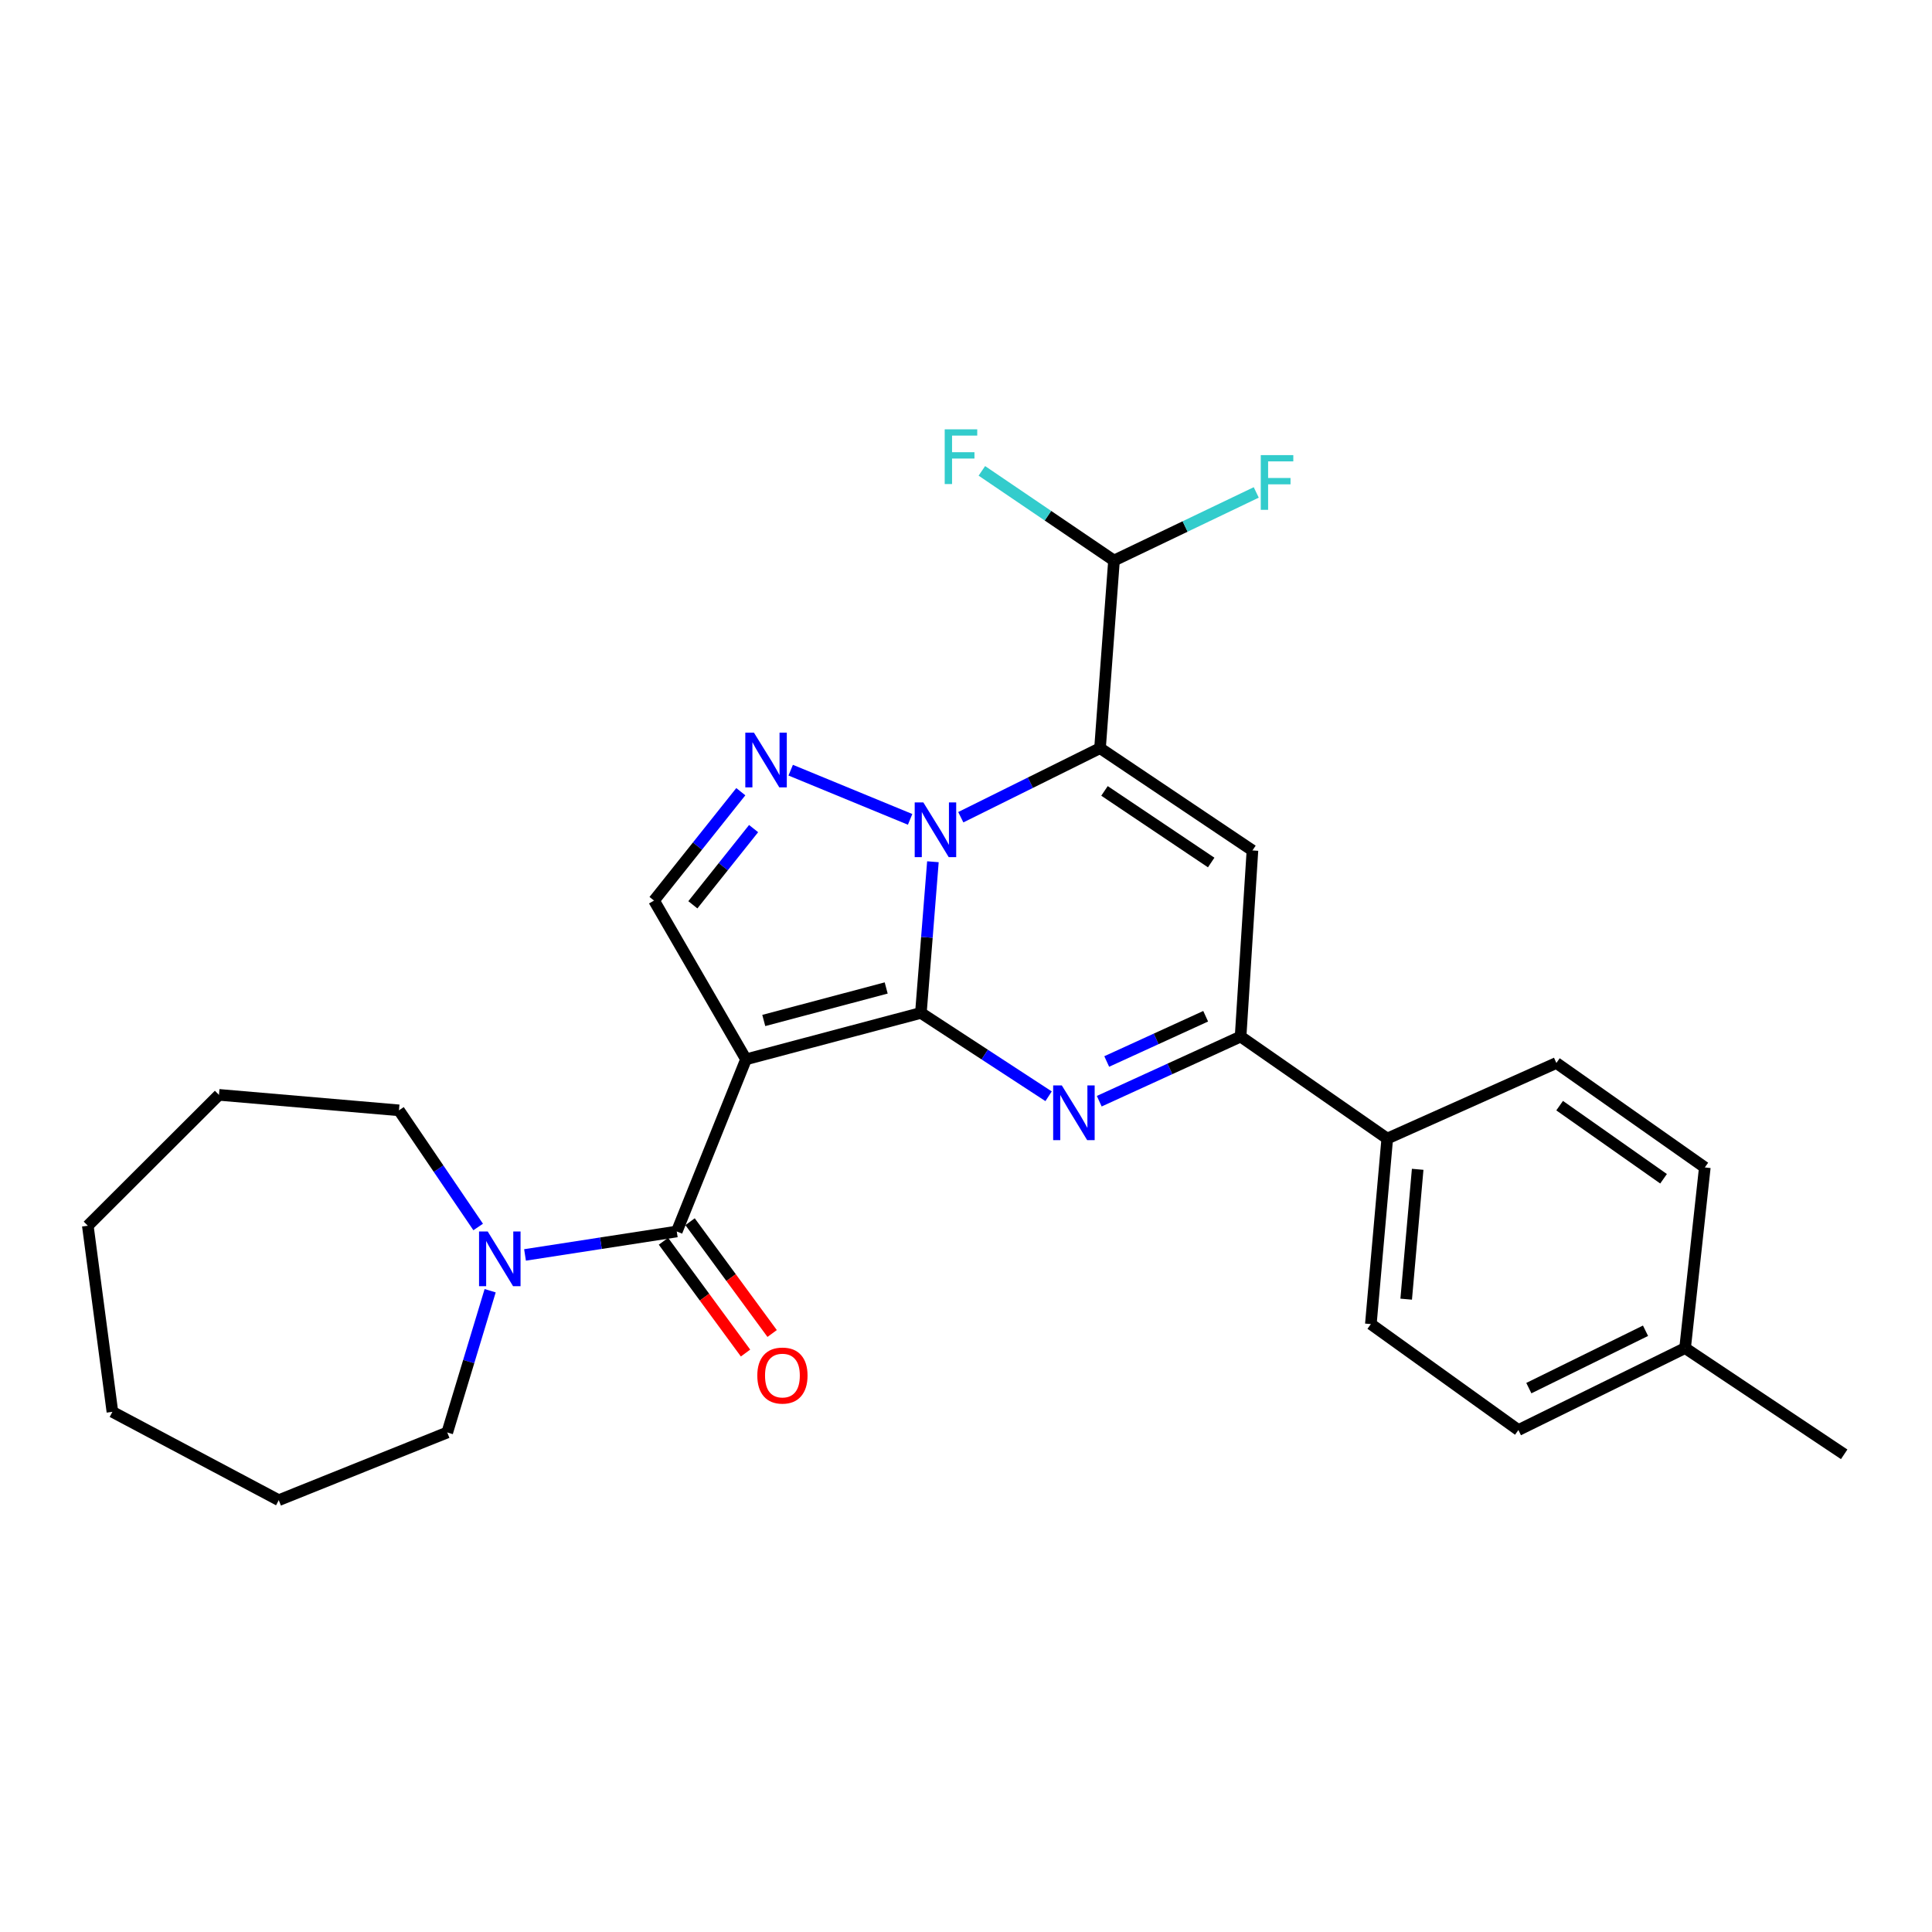 <?xml version='1.0' encoding='iso-8859-1'?>
<svg version='1.1' baseProfile='full'
              xmlns='http://www.w3.org/2000/svg'
                      xmlns:rdkit='http://www.rdkit.org/xml'
                      xmlns:xlink='http://www.w3.org/1999/xlink'
                  xml:space='preserve'
width='1000px' height='1000px' viewBox='0 0 1000 1000'>
<!-- END OF HEADER -->
<rect style='opacity:1.0;fill:#FFFFFF;stroke:none' width='1000' height='1000' x='0' y='0'> </rect>
<path class='bond-0' d='M 476.652,524.28 L 479.762,485.159' style='fill:none;fill-rule:evenodd;stroke:#000000;stroke-width:6px;stroke-linecap:butt;stroke-linejoin:miter;stroke-opacity:1' />
<path class='bond-0' d='M 479.762,485.159 L 482.873,446.037' style='fill:none;fill-rule:evenodd;stroke:#0000FF;stroke-width:6px;stroke-linecap:butt;stroke-linejoin:miter;stroke-opacity:1' />
<path class='bond-1' d='M 476.652,524.28 L 386.133,548.312' style='fill:none;fill-rule:evenodd;stroke:#000000;stroke-width:6px;stroke-linecap:butt;stroke-linejoin:miter;stroke-opacity:1' />
<path class='bond-1' d='M 458.69,511.372 L 395.327,528.195' style='fill:none;fill-rule:evenodd;stroke:#000000;stroke-width:6px;stroke-linecap:butt;stroke-linejoin:miter;stroke-opacity:1' />
<path class='bond-3' d='M 476.652,524.28 L 509.701,545.852' style='fill:none;fill-rule:evenodd;stroke:#000000;stroke-width:6px;stroke-linecap:butt;stroke-linejoin:miter;stroke-opacity:1' />
<path class='bond-3' d='M 509.701,545.852 L 542.751,567.425' style='fill:none;fill-rule:evenodd;stroke:#0000FF;stroke-width:6px;stroke-linecap:butt;stroke-linejoin:miter;stroke-opacity:1' />
<path class='bond-2' d='M 497.305,422.994 L 533.338,405.119' style='fill:none;fill-rule:evenodd;stroke:#0000FF;stroke-width:6px;stroke-linecap:butt;stroke-linejoin:miter;stroke-opacity:1' />
<path class='bond-2' d='M 533.338,405.119 L 569.372,387.245' style='fill:none;fill-rule:evenodd;stroke:#000000;stroke-width:6px;stroke-linecap:butt;stroke-linejoin:miter;stroke-opacity:1' />
<path class='bond-4' d='M 471.077,424.1 L 409.264,398.64' style='fill:none;fill-rule:evenodd;stroke:#0000FF;stroke-width:6px;stroke-linecap:butt;stroke-linejoin:miter;stroke-opacity:1' />
<path class='bond-6' d='M 386.133,548.312 L 350.295,637.416' style='fill:none;fill-rule:evenodd;stroke:#000000;stroke-width:6px;stroke-linecap:butt;stroke-linejoin:miter;stroke-opacity:1' />
<path class='bond-8' d='M 386.133,548.312 L 338.525,466.127' style='fill:none;fill-rule:evenodd;stroke:#000000;stroke-width:6px;stroke-linecap:butt;stroke-linejoin:miter;stroke-opacity:1' />
<path class='bond-10' d='M 569.372,387.245 L 576.604,290.131' style='fill:none;fill-rule:evenodd;stroke:#000000;stroke-width:6px;stroke-linecap:butt;stroke-linejoin:miter;stroke-opacity:1' />
<path class='bond-28' d='M 569.372,387.245 L 648.263,440.197' style='fill:none;fill-rule:evenodd;stroke:#000000;stroke-width:6px;stroke-linecap:butt;stroke-linejoin:miter;stroke-opacity:1' />
<path class='bond-28' d='M 571.684,409.373 L 626.908,446.439' style='fill:none;fill-rule:evenodd;stroke:#000000;stroke-width:6px;stroke-linecap:butt;stroke-linejoin:miter;stroke-opacity:1' />
<path class='bond-7' d='M 568.968,569.983 L 605.55,553.253' style='fill:none;fill-rule:evenodd;stroke:#0000FF;stroke-width:6px;stroke-linecap:butt;stroke-linejoin:miter;stroke-opacity:1' />
<path class='bond-7' d='M 605.55,553.253 L 642.131,536.524' style='fill:none;fill-rule:evenodd;stroke:#000000;stroke-width:6px;stroke-linecap:butt;stroke-linejoin:miter;stroke-opacity:1' />
<path class='bond-7' d='M 572.837,549.427 L 598.444,537.716' style='fill:none;fill-rule:evenodd;stroke:#0000FF;stroke-width:6px;stroke-linecap:butt;stroke-linejoin:miter;stroke-opacity:1' />
<path class='bond-7' d='M 598.444,537.716 L 624.052,526.006' style='fill:none;fill-rule:evenodd;stroke:#000000;stroke-width:6px;stroke-linecap:butt;stroke-linejoin:miter;stroke-opacity:1' />
<path class='bond-27' d='M 383.442,409.777 L 360.984,437.952' style='fill:none;fill-rule:evenodd;stroke:#0000FF;stroke-width:6px;stroke-linecap:butt;stroke-linejoin:miter;stroke-opacity:1' />
<path class='bond-27' d='M 360.984,437.952 L 338.525,466.127' style='fill:none;fill-rule:evenodd;stroke:#000000;stroke-width:6px;stroke-linecap:butt;stroke-linejoin:miter;stroke-opacity:1' />
<path class='bond-27' d='M 390.064,428.879 L 374.343,448.601' style='fill:none;fill-rule:evenodd;stroke:#0000FF;stroke-width:6px;stroke-linecap:butt;stroke-linejoin:miter;stroke-opacity:1' />
<path class='bond-27' d='M 374.343,448.601 L 358.622,468.323' style='fill:none;fill-rule:evenodd;stroke:#000000;stroke-width:6px;stroke-linecap:butt;stroke-linejoin:miter;stroke-opacity:1' />
<path class='bond-5' d='M 648.263,440.197 L 642.131,536.524' style='fill:none;fill-rule:evenodd;stroke:#000000;stroke-width:6px;stroke-linecap:butt;stroke-linejoin:miter;stroke-opacity:1' />
<path class='bond-9' d='M 350.295,637.416 L 311.023,643.483' style='fill:none;fill-rule:evenodd;stroke:#000000;stroke-width:6px;stroke-linecap:butt;stroke-linejoin:miter;stroke-opacity:1' />
<path class='bond-9' d='M 311.023,643.483 L 271.752,649.55' style='fill:none;fill-rule:evenodd;stroke:#0000FF;stroke-width:6px;stroke-linecap:butt;stroke-linejoin:miter;stroke-opacity:1' />
<path class='bond-12' d='M 343.409,642.471 L 364.648,671.4' style='fill:none;fill-rule:evenodd;stroke:#000000;stroke-width:6px;stroke-linecap:butt;stroke-linejoin:miter;stroke-opacity:1' />
<path class='bond-12' d='M 364.648,671.4 L 385.888,700.328' style='fill:none;fill-rule:evenodd;stroke:#FF0000;stroke-width:6px;stroke-linecap:butt;stroke-linejoin:miter;stroke-opacity:1' />
<path class='bond-12' d='M 357.18,632.36 L 378.419,661.289' style='fill:none;fill-rule:evenodd;stroke:#000000;stroke-width:6px;stroke-linecap:butt;stroke-linejoin:miter;stroke-opacity:1' />
<path class='bond-12' d='M 378.419,661.289 L 399.659,690.217' style='fill:none;fill-rule:evenodd;stroke:#FF0000;stroke-width:6px;stroke-linecap:butt;stroke-linejoin:miter;stroke-opacity:1' />
<path class='bond-11' d='M 642.131,536.524 L 718.042,589.323' style='fill:none;fill-rule:evenodd;stroke:#000000;stroke-width:6px;stroke-linecap:butt;stroke-linejoin:miter;stroke-opacity:1' />
<path class='bond-20' d='M 247.502,635.084 L 227.002,604.896' style='fill:none;fill-rule:evenodd;stroke:#0000FF;stroke-width:6px;stroke-linecap:butt;stroke-linejoin:miter;stroke-opacity:1' />
<path class='bond-20' d='M 227.002,604.896 L 206.502,574.707' style='fill:none;fill-rule:evenodd;stroke:#000000;stroke-width:6px;stroke-linecap:butt;stroke-linejoin:miter;stroke-opacity:1' />
<path class='bond-21' d='M 253.7,668.075 L 242.601,704.762' style='fill:none;fill-rule:evenodd;stroke:#0000FF;stroke-width:6px;stroke-linecap:butt;stroke-linejoin:miter;stroke-opacity:1' />
<path class='bond-21' d='M 242.601,704.762 L 231.502,741.449' style='fill:none;fill-rule:evenodd;stroke:#000000;stroke-width:6px;stroke-linecap:butt;stroke-linejoin:miter;stroke-opacity:1' />
<path class='bond-15' d='M 576.604,290.131 L 542.408,266.925' style='fill:none;fill-rule:evenodd;stroke:#000000;stroke-width:6px;stroke-linecap:butt;stroke-linejoin:miter;stroke-opacity:1' />
<path class='bond-15' d='M 542.408,266.925 L 508.212,243.72' style='fill:none;fill-rule:evenodd;stroke:#33CCCC;stroke-width:6px;stroke-linecap:butt;stroke-linejoin:miter;stroke-opacity:1' />
<path class='bond-16' d='M 576.604,290.131 L 613.418,272.504' style='fill:none;fill-rule:evenodd;stroke:#000000;stroke-width:6px;stroke-linecap:butt;stroke-linejoin:miter;stroke-opacity:1' />
<path class='bond-16' d='M 613.418,272.504 L 650.232,254.878' style='fill:none;fill-rule:evenodd;stroke:#33CCCC;stroke-width:6px;stroke-linecap:butt;stroke-linejoin:miter;stroke-opacity:1' />
<path class='bond-13' d='M 718.042,589.323 L 709.548,685.346' style='fill:none;fill-rule:evenodd;stroke:#000000;stroke-width:6px;stroke-linecap:butt;stroke-linejoin:miter;stroke-opacity:1' />
<path class='bond-13' d='M 733.786,605.232 L 727.84,672.448' style='fill:none;fill-rule:evenodd;stroke:#000000;stroke-width:6px;stroke-linecap:butt;stroke-linejoin:miter;stroke-opacity:1' />
<path class='bond-14' d='M 718.042,589.323 L 805.571,550.201' style='fill:none;fill-rule:evenodd;stroke:#000000;stroke-width:6px;stroke-linecap:butt;stroke-linejoin:miter;stroke-opacity:1' />
<path class='bond-18' d='M 709.548,685.346 L 785.924,740.187' style='fill:none;fill-rule:evenodd;stroke:#000000;stroke-width:6px;stroke-linecap:butt;stroke-linejoin:miter;stroke-opacity:1' />
<path class='bond-17' d='M 805.571,550.201 L 882.412,604.263' style='fill:none;fill-rule:evenodd;stroke:#000000;stroke-width:6px;stroke-linecap:butt;stroke-linejoin:miter;stroke-opacity:1' />
<path class='bond-17' d='M 807.266,572.282 L 861.055,610.126' style='fill:none;fill-rule:evenodd;stroke:#000000;stroke-width:6px;stroke-linecap:butt;stroke-linejoin:miter;stroke-opacity:1' />
<path class='bond-19' d='M 882.412,604.263 L 872.199,697.761' style='fill:none;fill-rule:evenodd;stroke:#000000;stroke-width:6px;stroke-linecap:butt;stroke-linejoin:miter;stroke-opacity:1' />
<path class='bond-29' d='M 785.924,740.187 L 872.199,697.761' style='fill:none;fill-rule:evenodd;stroke:#000000;stroke-width:6px;stroke-linecap:butt;stroke-linejoin:miter;stroke-opacity:1' />
<path class='bond-29' d='M 791.326,718.492 L 851.719,688.794' style='fill:none;fill-rule:evenodd;stroke:#000000;stroke-width:6px;stroke-linecap:butt;stroke-linejoin:miter;stroke-opacity:1' />
<path class='bond-22' d='M 872.199,697.761 L 954.545,752.753' style='fill:none;fill-rule:evenodd;stroke:#000000;stroke-width:6px;stroke-linecap:butt;stroke-linejoin:miter;stroke-opacity:1' />
<path class='bond-23' d='M 206.502,574.707 L 113.336,566.696' style='fill:none;fill-rule:evenodd;stroke:#000000;stroke-width:6px;stroke-linecap:butt;stroke-linejoin:miter;stroke-opacity:1' />
<path class='bond-24' d='M 231.502,741.449 L 144.287,776.491' style='fill:none;fill-rule:evenodd;stroke:#000000;stroke-width:6px;stroke-linecap:butt;stroke-linejoin:miter;stroke-opacity:1' />
<path class='bond-26' d='M 113.336,566.696 L 45.455,634.435' style='fill:none;fill-rule:evenodd;stroke:#000000;stroke-width:6px;stroke-linecap:butt;stroke-linejoin:miter;stroke-opacity:1' />
<path class='bond-25' d='M 144.287,776.491 L 58.182,730.772' style='fill:none;fill-rule:evenodd;stroke:#000000;stroke-width:6px;stroke-linecap:butt;stroke-linejoin:miter;stroke-opacity:1' />
<path class='bond-30' d='M 58.182,730.772 L 45.455,634.435' style='fill:none;fill-rule:evenodd;stroke:#000000;stroke-width:6px;stroke-linecap:butt;stroke-linejoin:miter;stroke-opacity:1' />
<path  class='atom-1' d='M 477.928 415.34
L 487.208 430.34
Q 488.128 431.82, 489.608 434.5
Q 491.088 437.18, 491.168 437.34
L 491.168 415.34
L 494.928 415.34
L 494.928 443.66
L 491.048 443.66
L 481.088 427.26
Q 479.928 425.34, 478.688 423.14
Q 477.488 420.94, 477.128 420.26
L 477.128 443.66
L 473.448 443.66
L 473.448 415.34
L 477.928 415.34
' fill='#0000FF'/>
<path  class='atom-4' d='M 549.596 561.819
L 558.876 576.819
Q 559.796 578.299, 561.276 580.979
Q 562.756 583.659, 562.836 583.819
L 562.836 561.819
L 566.596 561.819
L 566.596 590.139
L 562.716 590.139
L 552.756 573.739
Q 551.596 571.819, 550.356 569.619
Q 549.156 567.419, 548.796 566.739
L 548.796 590.139
L 545.116 590.139
L 545.116 561.819
L 549.596 561.819
' fill='#0000FF'/>
<path  class='atom-5' d='M 390.247 379.226
L 399.527 394.226
Q 400.447 395.706, 401.927 398.386
Q 403.407 401.066, 403.487 401.226
L 403.487 379.226
L 407.247 379.226
L 407.247 407.546
L 403.367 407.546
L 393.407 391.146
Q 392.247 389.226, 391.007 387.026
Q 389.807 384.826, 389.447 384.146
L 389.447 407.546
L 385.767 407.546
L 385.767 379.226
L 390.247 379.226
' fill='#0000FF'/>
<path  class='atom-10' d='M 252.434 637.407
L 261.714 652.407
Q 262.634 653.887, 264.114 656.567
Q 265.594 659.247, 265.674 659.407
L 265.674 637.407
L 269.434 637.407
L 269.434 665.727
L 265.554 665.727
L 255.594 649.327
Q 254.434 647.407, 253.194 645.207
Q 251.994 643.007, 251.634 642.327
L 251.634 665.727
L 247.954 665.727
L 247.954 637.407
L 252.434 637.407
' fill='#0000FF'/>
<path  class='atom-13' d='M 391.983 711.983
Q 391.983 705.183, 395.343 701.383
Q 398.703 697.583, 404.983 697.583
Q 411.263 697.583, 414.623 701.383
Q 417.983 705.183, 417.983 711.983
Q 417.983 718.863, 414.583 722.783
Q 411.183 726.663, 404.983 726.663
Q 398.743 726.663, 395.343 722.783
Q 391.983 718.903, 391.983 711.983
M 404.983 723.463
Q 409.303 723.463, 411.623 720.583
Q 413.983 717.663, 413.983 711.983
Q 413.983 706.423, 411.623 703.623
Q 409.303 700.783, 404.983 700.783
Q 400.663 700.783, 398.303 703.583
Q 395.983 706.383, 395.983 711.983
Q 395.983 717.703, 398.303 720.583
Q 400.663 723.463, 404.983 723.463
' fill='#FF0000'/>
<path  class='atom-16' d='M 488.979 222.222
L 505.819 222.222
L 505.819 225.462
L 492.779 225.462
L 492.779 234.062
L 504.379 234.062
L 504.379 237.342
L 492.779 237.342
L 492.779 250.542
L 488.979 250.542
L 488.979 222.222
' fill='#33CCCC'/>
<path  class='atom-17' d='M 652.571 235.567
L 669.411 235.567
L 669.411 238.807
L 656.371 238.807
L 656.371 247.407
L 667.971 247.407
L 667.971 250.687
L 656.371 250.687
L 656.371 263.887
L 652.571 263.887
L 652.571 235.567
' fill='#33CCCC'/>
</svg>
